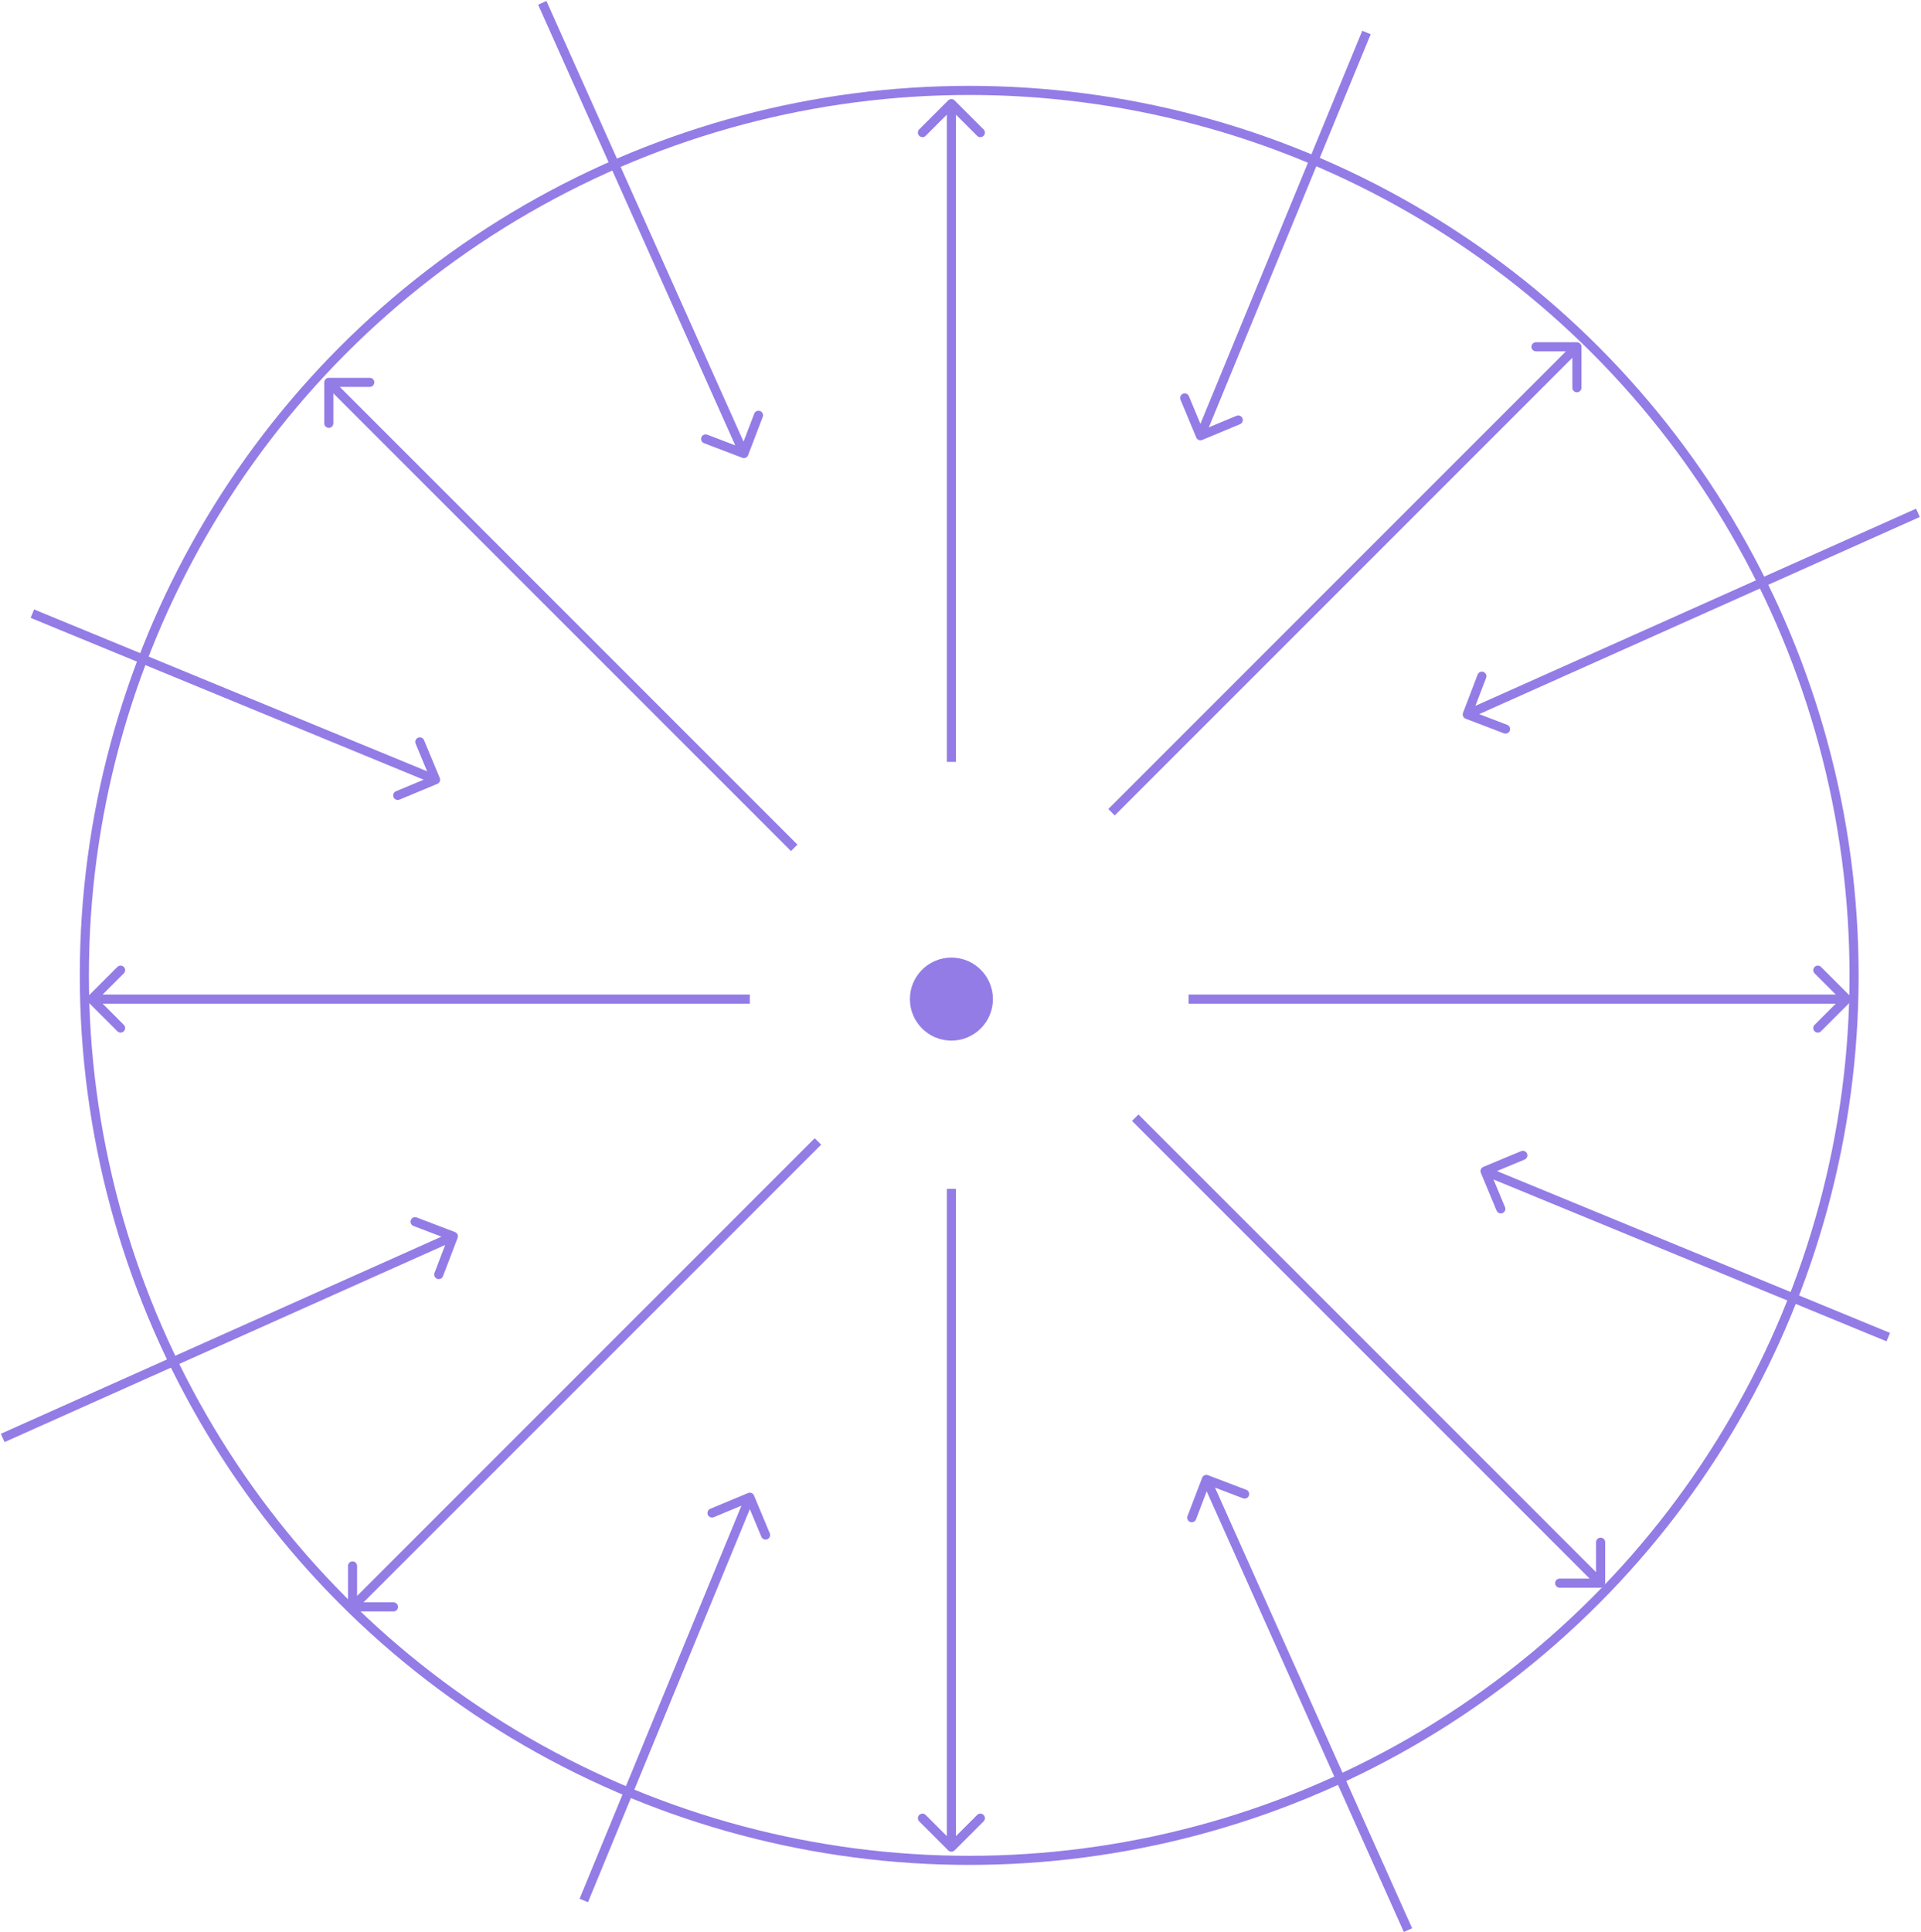 <svg xmlns="http://www.w3.org/2000/svg" width="710" height="714" viewBox="0 0 710 714" fill="none"><circle cx="351.641" cy="369.223" r="14.5" fill="#937CE6" stroke="#937CE6" stroke-width="1.681"></circle><circle cx="358.219" cy="360.457" r="327.045" stroke="#937CE6" stroke-width="3.363"></circle><path d="M352.826 37.116C352.169 36.459 351.104 36.459 350.448 37.116L339.748 47.816C339.091 48.473 339.091 49.537 339.748 50.194C340.404 50.851 341.469 50.851 342.125 50.194L351.637 40.683L361.148 50.194C361.805 50.851 362.869 50.851 363.526 50.194C364.182 49.537 364.182 48.473 363.526 47.816L352.826 37.116ZM353.318 281.562L353.318 38.305L349.955 38.305L349.955 281.563L353.318 281.562Z" fill="#937CE6"></path><path d="M350.448 683.797C351.104 684.454 352.169 684.454 352.826 683.797L363.526 673.097C364.182 672.44 364.182 671.376 363.526 670.719C362.869 670.063 361.805 670.063 361.148 670.719L351.637 680.23L342.125 670.719C341.469 670.063 340.404 670.063 339.748 670.719C339.091 671.376 339.091 672.44 339.748 673.097L350.448 683.797ZM349.955 439.351L349.955 682.608L353.318 682.608L353.318 439.351L349.955 439.351Z" fill="#937CE6"></path><path d="M32.686 368.033C32.03 368.689 32.03 369.754 32.686 370.411L43.386 381.111C44.043 381.767 45.108 381.767 45.764 381.111C46.421 380.454 46.421 379.39 45.764 378.733L36.253 369.222L45.764 359.71C46.421 359.054 46.421 357.989 45.764 357.333C45.108 356.676 44.043 356.676 43.386 357.333L32.686 368.033ZM277.133 367.54L33.875 367.54L33.875 370.903L277.133 370.903L277.133 367.54Z" fill="#937CE6"></path><path d="M683.747 370.411C684.404 369.754 684.404 368.689 683.747 368.033L673.047 357.333C672.391 356.676 671.326 356.676 670.669 357.333C670.013 357.989 670.013 359.054 670.669 359.71L680.181 369.222L670.669 378.733C670.013 379.39 670.013 380.454 670.669 381.111C671.326 381.767 672.391 381.767 673.047 381.111L683.747 370.411ZM439.301 370.903L682.558 370.903L682.558 367.54L439.301 367.54L439.301 370.903Z" fill="#937CE6"></path><path d="M584.507 128.157C584.507 127.228 583.754 126.476 582.826 126.476H567.693C566.765 126.476 566.012 127.228 566.012 128.157C566.012 129.085 566.765 129.838 567.693 129.838H581.144V143.289C581.144 144.218 581.897 144.971 582.826 144.971C583.754 144.971 584.507 144.218 584.507 143.289V128.157ZM412.005 301.355L584.014 129.346L581.637 126.968L409.627 298.977L412.005 301.355Z" fill="#937CE6"></path><path d="M121.53 139.626C120.601 139.626 119.849 140.379 119.849 141.307V156.44C119.849 157.368 120.601 158.121 121.53 158.121C122.459 158.121 123.211 157.368 123.211 156.44V142.989H136.662C137.591 142.989 138.344 142.236 138.344 141.307C138.344 140.379 137.591 139.626 136.662 139.626H121.53ZM294.728 312.127L122.719 140.118L120.341 142.496L292.35 314.505L294.728 312.127Z" fill="#937CE6"></path><path d="M128.618 593.828C128.618 594.757 129.371 595.51 130.299 595.51L145.432 595.51C146.36 595.51 147.113 594.757 147.113 593.828C147.113 592.9 146.36 592.147 145.432 592.147L131.981 592.147L131.981 578.696C131.981 577.768 131.228 577.015 130.299 577.015C129.371 577.015 128.618 577.768 128.618 578.696L128.618 593.828ZM301.12 420.63L129.111 592.64L131.488 595.017L303.498 423.008L301.12 420.63Z" fill="#937CE6"></path><path d="M278.684 552.663C278.327 551.805 277.342 551.4 276.485 551.757L262.517 557.577C261.66 557.935 261.254 558.919 261.611 559.776C261.969 560.633 262.953 561.039 263.81 560.682L276.226 555.508L281.4 567.924C281.757 568.782 282.741 569.187 283.599 568.83C284.456 568.473 284.861 567.488 284.504 566.631L278.684 552.663ZM217.324 702.972L278.687 553.95L275.577 552.669L214.215 701.692L217.324 702.972Z" fill="#937CE6"></path><path d="M442.136 161.675C442.494 162.532 443.478 162.938 444.335 162.581L458.304 156.76C459.161 156.403 459.566 155.419 459.209 154.562C458.852 153.705 457.867 153.299 457.01 153.656L444.594 158.83L439.42 146.414C439.063 145.556 438.079 145.151 437.222 145.508C436.365 145.865 435.959 146.85 436.316 147.707L442.136 161.675ZM503.496 11.366L442.134 160.388L445.243 161.669L506.606 12.646L503.496 11.366Z" fill="#937CE6"></path><path d="M161.626 289.689C162.484 289.332 162.889 288.347 162.532 287.49L156.712 273.522C156.354 272.665 155.37 272.259 154.513 272.616C153.656 272.973 153.25 273.958 153.608 274.815L158.781 287.231L146.365 292.405C145.508 292.762 145.102 293.746 145.459 294.604C145.817 295.461 146.801 295.866 147.658 295.509L161.626 289.689ZM11.317 228.329L160.34 289.691L161.62 286.582L12.597 225.22L11.317 228.329Z" fill="#937CE6"></path><path d="M548.233 431.225C547.376 431.582 546.97 432.567 547.328 433.424L553.148 447.392C553.505 448.25 554.489 448.655 555.346 448.298C556.204 447.941 556.609 446.956 556.252 446.099L551.078 433.683L563.495 428.509C564.352 428.152 564.757 427.168 564.4 426.311C564.043 425.453 563.058 425.048 562.201 425.405L548.233 431.225ZM698.543 492.585L549.52 431.223L548.239 434.332L697.262 495.694L698.543 492.585Z" fill="#937CE6"></path><path d="M446.475 545.164C445.608 544.832 444.636 545.267 444.305 546.135L438.907 560.271C438.576 561.139 439.01 562.111 439.878 562.442C440.745 562.773 441.717 562.338 442.048 561.471L446.846 548.905L459.413 553.703C460.28 554.034 461.252 553.599 461.583 552.732C461.914 551.864 461.48 550.892 460.612 550.561L446.475 545.164ZM521.922 712.602L447.41 546.048L444.341 547.421L518.852 713.976L521.922 712.602Z" fill="#937CE6"></path><path d="M274.337 169.174C275.205 169.506 276.177 169.071 276.508 168.203L281.906 154.066C282.237 153.199 281.802 152.227 280.935 151.896C280.067 151.565 279.095 151.999 278.764 152.867L273.966 165.433L261.4 160.635C260.532 160.304 259.561 160.739 259.229 161.606C258.898 162.474 259.333 163.445 260.2 163.777L274.337 169.174ZM198.891 1.735L273.402 168.29L276.472 166.917L201.961 0.362L198.891 1.735Z" fill="#937CE6"></path><path d="M169.126 457.482C169.457 456.614 169.022 455.643 168.155 455.311L154.018 449.914C153.15 449.582 152.178 450.017 151.847 450.885C151.516 451.752 151.951 452.724 152.818 453.055L165.384 457.853L160.586 470.419C160.255 471.287 160.69 472.259 161.557 472.59C162.425 472.921 163.397 472.486 163.728 471.619L169.126 457.482ZM1.687 532.928L168.241 458.417L166.868 455.347L0.313 529.859L1.687 532.928Z" fill="#937CE6"></path><path d="M540.734 263.43C540.403 264.298 540.837 265.269 541.705 265.601L555.842 270.998C556.709 271.33 557.681 270.895 558.012 270.027C558.344 269.16 557.909 268.188 557.041 267.857L544.475 263.059L549.273 250.493C549.604 249.625 549.17 248.653 548.302 248.322C547.435 247.991 546.463 248.426 546.132 249.293L540.734 263.43ZM708.173 187.984L541.618 262.495L542.991 265.565L709.546 191.053L708.173 187.984Z" fill="#937CE6"></path><path d="M591.587 586.743C592.516 586.743 593.269 585.99 593.269 585.062V569.93C593.269 569.001 592.516 568.248 591.587 568.248C590.659 568.248 589.906 569.001 589.906 569.93V583.38H576.455C575.526 583.38 574.774 584.133 574.774 585.062C574.774 585.99 575.526 586.743 576.455 586.743H591.587ZM418.389 414.242L590.398 586.251L592.776 583.873L420.767 411.864L418.389 414.242Z" fill="#937CE6"></path></svg>